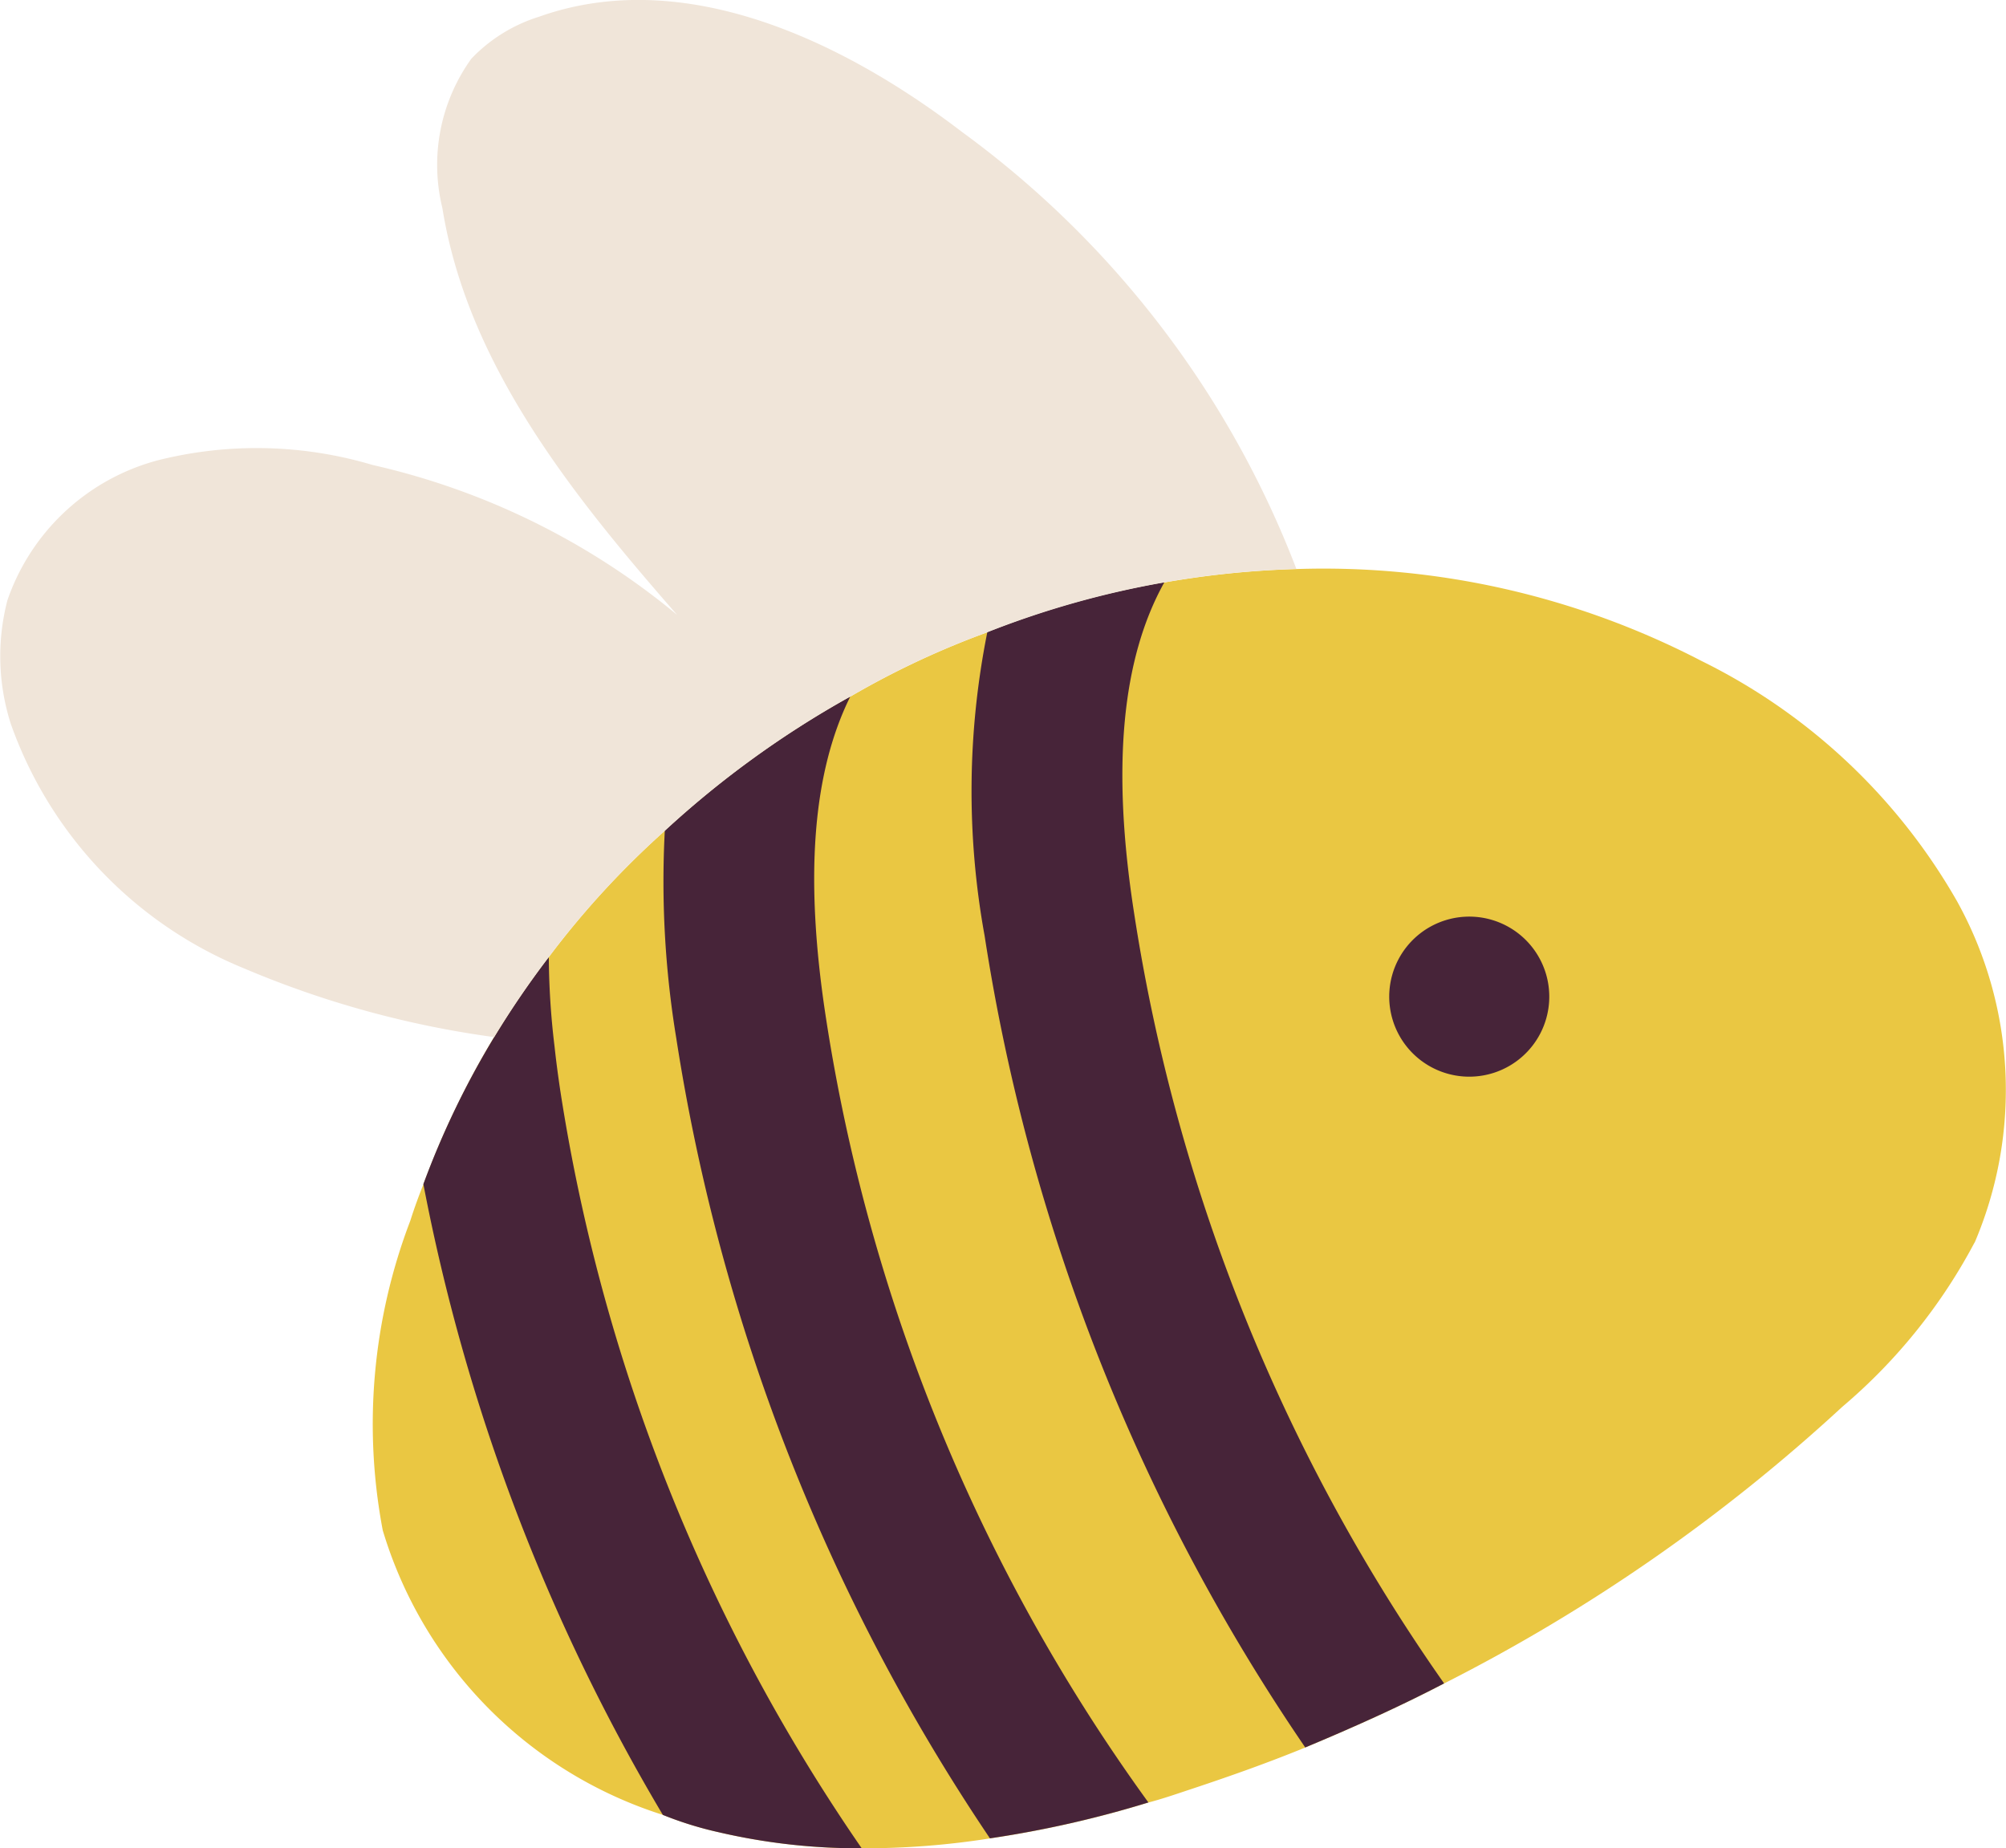 <svg id="Group_40787" data-name="Group 40787" xmlns="http://www.w3.org/2000/svg" xmlns:xlink="http://www.w3.org/1999/xlink" width="43.065" height="39.677" viewBox="0 0 43.065 39.677">
  <defs>
    <clipPath id="clip-path">
      <rect id="Rectangle_17688" data-name="Rectangle 17688" width="43.065" height="39.677" fill="none"/>
    </clipPath>
  </defs>
  <g id="Group_40786" data-name="Group 40786" transform="translate(0 0)" clip-path="url(#clip-path)">
    <path id="Path_113047" data-name="Path 113047" d="M45.282,31.109a11.929,11.929,0,0,1-2.837,3.524,37.773,37.773,0,0,1-8.549,5.94c-.972.508-1.98.957-2.981,1.375-.853.349-1.706.648-2.567.932-.259.087-.536.18-.8.249a22.956,22.956,0,0,1-3.4.77,17.367,17.367,0,0,1-2.754.213,13.257,13.257,0,0,1-3.074-.346,7.665,7.665,0,0,1-1.195-.371,9.173,9.173,0,0,1-6.015-6.109,12.225,12.225,0,0,1,.591-6.645c.083-.263.183-.536.284-.789A18.384,18.384,0,0,1,13.5,26.7a19.476,19.476,0,0,1,1.174-1.72,18.682,18.682,0,0,1,2.491-2.711,20.737,20.737,0,0,1,3.982-2.88,18.173,18.173,0,0,1,2.944-1.382,19.662,19.662,0,0,1,6.634-1.357,17.6,17.6,0,0,1,8.694,1.972A12.85,12.85,0,0,1,44.9,23.769a8.353,8.353,0,0,1,.385,7.34" transform="translate(-2.893 -4.434)" fill="#eac742"/>
    <path id="Path_113048" data-name="Path 113048" d="M38.58,40.68c-.973.508-1.981.957-2.981,1.375a42.288,42.288,0,0,1-6.883-17.423,17.35,17.35,0,0,1,.058-6.52,19.082,19.082,0,0,1,3.8-1.069c-.918,1.648-1.133,3.981-.651,7.088A39.074,39.074,0,0,0,38.58,40.68" transform="translate(-7.578 -4.542)" fill="#472439"/>
    <path id="Path_113049" data-name="Path 113049" d="M29.824,44.126a22.955,22.955,0,0,1-3.4.77,42.282,42.282,0,0,1-6.735-17.185,20.706,20.706,0,0,1-.245-4.446,20.715,20.715,0,0,1,3.982-2.88c-.817,1.649-.976,3.9-.533,6.829a38.7,38.7,0,0,0,6.933,16.912" transform="translate(-5.172 -5.432)" fill="#472439"/>
    <path id="Path_113050" data-name="Path 113050" d="M21.8,47.14a13.217,13.217,0,0,1-3.074-.345,7.642,7.642,0,0,1-1.195-.371,41.874,41.874,0,0,1-5.141-13.542,18.278,18.278,0,0,1,1.519-3.153,19.38,19.38,0,0,1,1.174-1.721,16.556,16.556,0,0,0,.123,1.919c.032.3.072.6.118.914A39.1,39.1,0,0,0,21.8,47.14" transform="translate(-3.301 -7.463)" fill="#472439"/>
    <path id="Path_113051" data-name="Path 113051" d="M27.831,12.214A19.662,19.662,0,0,0,21.2,13.571a18.21,18.21,0,0,0-2.945,1.382,20.732,20.732,0,0,0-3.981,2.88,18.641,18.641,0,0,0-2.491,2.711,19.476,19.476,0,0,0-1.174,1.72,20.943,20.943,0,0,1-5.378-1.479,8.861,8.861,0,0,1-5-5.248,4.77,4.77,0,0,1-.072-2.65A4.688,4.688,0,0,1,3.417,9.874,8.715,8.715,0,0,1,8,9.982,15.657,15.657,0,0,1,14.537,13.2c-2.242-2.564-4.5-5.367-5.04-8.734a3.9,3.9,0,0,1,.623-3.207A3.411,3.411,0,0,1,11.57.36c3.085-1.1,6.48.482,9.083,2.473a20.835,20.835,0,0,1,7.178,9.381" transform="translate(0 0)" fill="#f0e5d9"/>
    <path id="Path_113052" data-name="Path 113052" d="M40.745,29.083a1.718,1.718,0,1,0,1.092-2.171,1.718,1.718,0,0,0-1.092,2.171" transform="translate(-10.834 -7.148)" fill="#472439"/>
  </g>
</svg>
